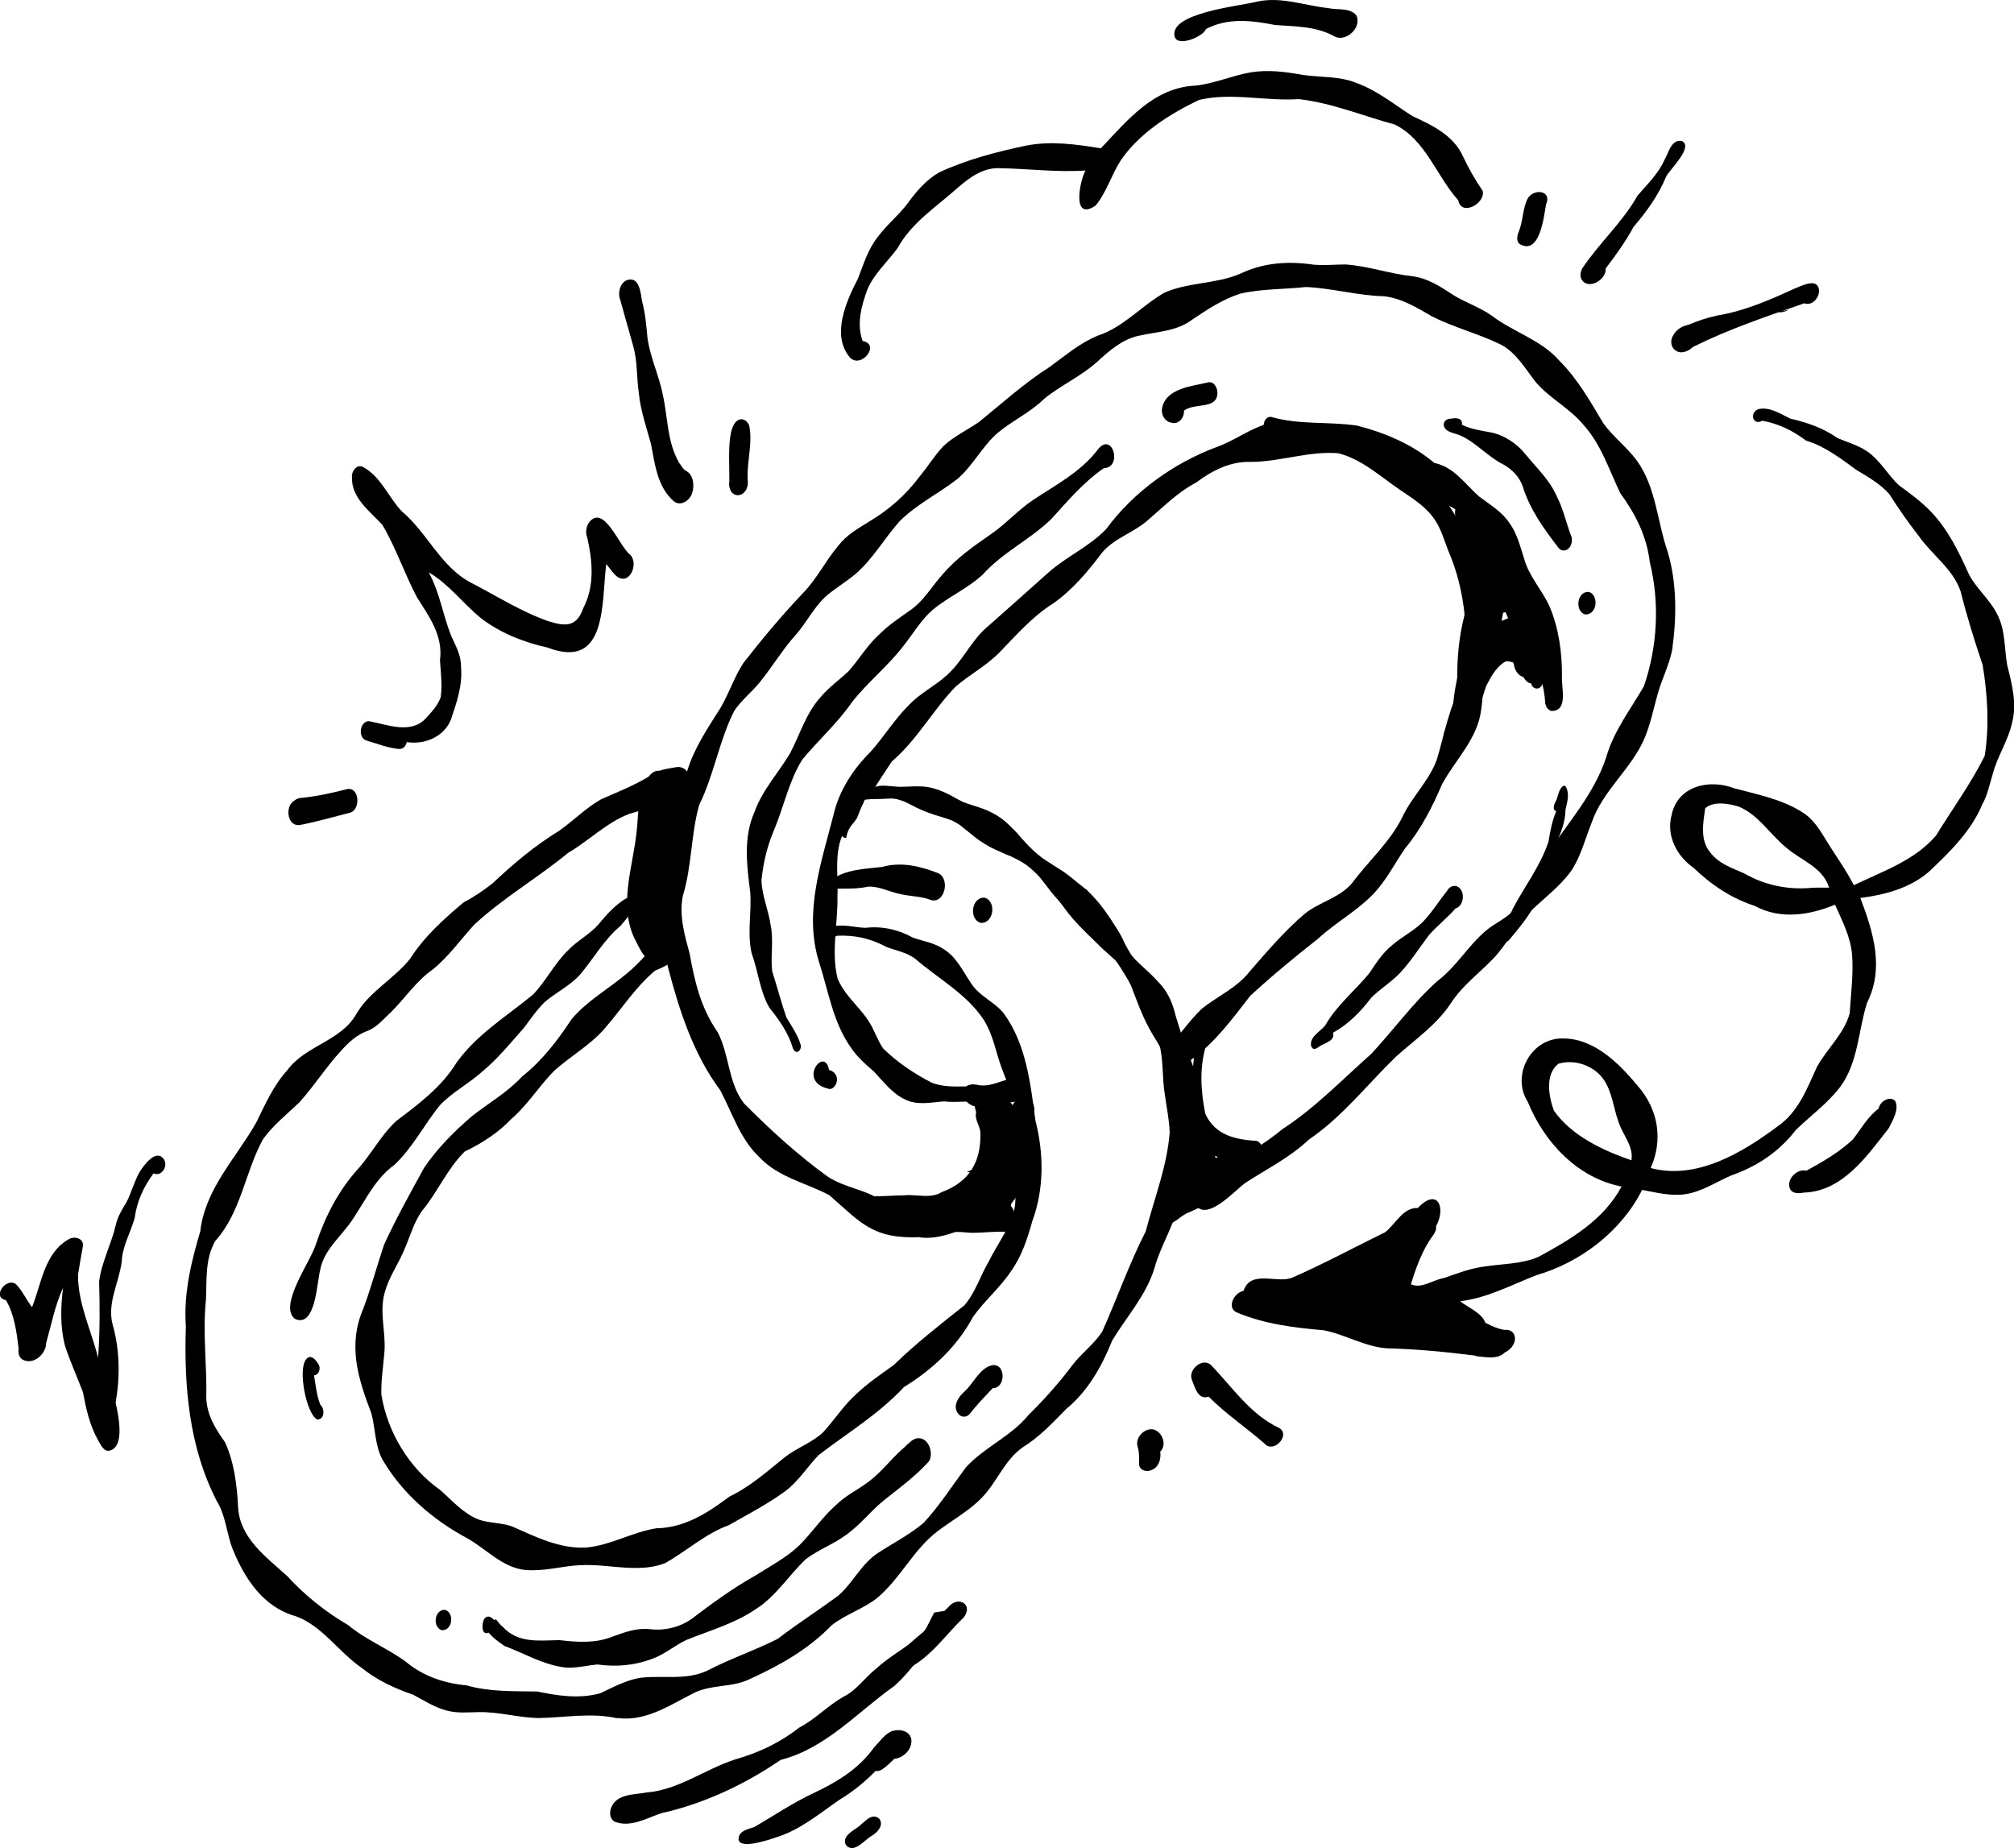 <?xml version="1.0" encoding="UTF-8"?>
<svg id="Layer_2" data-name="Layer 2" xmlns="http://www.w3.org/2000/svg" viewBox="0 0 237.53 217.97">
  <g id="Layer_1-2" data-name="Layer 1">
    <g>
      <g>
        <path d="M108.5,145.92c-5.54.19-6.8-1.55-10.69-4.96-2.75-1.45-6-2.1-8.22-4.45-2.3-2.16-3.2-5.19-4.63-7.9-3.16-4.24-4.81-9.32-6.14-14.38-.79-2.82.05-5.62.1-8.45-.14-2.93-.4-5.93.35-8.8.7-2.02,1.11-3.97,1.75-5.95.82-2.77,2.45-5.15,3.97-7.56,1-1.71,1.6-3.61,2.68-5.27,2.25-2.89,4.62-5.71,7.14-8.36,1.58-1.66,2.58-3.73,4.05-5.47.95-1.25,2.33-2.04,3.64-2.85,2.34-1.38,4.36-3.17,5.98-5.35.97-1.17,1.77-2.49,2.82-3.59,1.24-1.14,2.78-1.86,4.16-2.81,2.73-2.21,5.32-4.57,8.29-6.46,1.84-1.33,3.59-2.85,5.71-3.72,3.06-.99,5.19-3.56,7.93-5.1,2.81-1.21,5.99-.99,8.82-2.18,2.84-1.36,5.71-1.53,8.76-1.09,1.37.1,2.43-.02,3.71-.03,2.68.18,5.23,1.11,7.9,1.39,1.72.22,3.21,1.15,4.62,2.09,1.52.99,3.27,1.52,4.75,2.57,2.55,1.94,5.81,2.84,7.97,5.31,2.14,2.14,3.64,4.8,5.18,7.38,1.15,1.59,2.76,2.79,3.93,4.37,2.29,3.14,2.41,7.2,3.66,10.79,1.1,3.71,1.06,7.77.52,11.59-.36,1.8-1.25,3.49-1.73,5.26-.47,1.7-.82,3.43-1.5,5.07-1.54,3.68-5,6.24-6.28,10.07-.76,1.9-1.25,3.91-2.39,5.63-1.41,1.95-3.41,3.37-5.11,5.07-1.55,1.61-2.54,3.67-4.1,5.29-1.68,1.74-3.64,3.18-4.97,5.23-1.7,2.59-4.27,4.32-6.54,6.37-3.38,3.29-6.28,7.05-10.22,9.73-2.24,2.13-5,3.48-7.55,5.15-1.48,1.13-5.05,5.16-6.15,1.9-.68-2.63,2.54-3.25,4.21-4.34,2.3-1,4.42-2.33,6.36-3.93,3.85-2.5,7.04-5.83,10.46-8.86,2.65-2.82,4.92-6.02,7.82-8.61,2.22-1.67,3.61-4.14,5.71-5.93,1.11-.95,2.55-1.48,3.48-2.64,1.39-2.12,2.51-4.39,3.85-6.54,2.46-3.66,5.44-6.98,6.86-11.23.88-3.12,2.86-5.66,4.46-8.43,1.61-4.67,1.88-9.83.7-14.63-.36-3.05-1.69-5.69-3.48-8.14-1.33-2.76-2.27-5.79-4.37-8.09-1.64-1.97-4.02-3.12-5.65-5.07-1.23-1.58-2.23-3.38-4.05-4.36-2.62-1.29-5.5-2-8.11-3.32-1.79-1.03-3.58-2.15-5.68-2.39-3.11-.07-6.11-.95-9.2-1.09-2.58.28-5.22.2-7.75.78-2.05.65-3.84,1.83-5.61,3.02-1.88,1.45-4.23,1.46-6.43,1.96-1.95.44-3.45,1.78-4.88,3.09-1.88,1.69-4.22,2.72-6.18,4.3-1.61,1.61-3.79,2.6-5.5,4.04-1.88,1.6-2.95,3.95-4.86,5.52-2.21,1.69-4.75,2.94-6.73,4.92-1.8,2.01-3.14,4.44-5.19,6.21-1.16.97-2.47,1.73-3.61,2.73-1.4,1.37-2.12,2.91-3.36,4.35-1.64,1.82-2.83,3.84-4.33,5.7-.95,1.16-2.14,2.09-2.99,3.33-1.77,3.43-2.45,7.73-4.16,11.14-.98,3.5-.85,7.2-1.92,10.71-.47,2.31.19,4.58.79,6.8.62,3.41,1.32,6.41,3.32,9.3,1.39,2.67,1.22,5.98,3.11,8.4,3.06,3.08,6.31,6.05,9.83,8.6,2.05,1.39,4.7,1.53,6.68,3.06,1.69,1.74,3.52,1.7,5.77,1.48,1.76.02,3.54.43,5.25-.08.03.02.07.04.1.05.19.11.38.15.59.2.82.18,1.64.3,2.47.34-1.38.55-3.42.7-4.21.92-1.64.61-3.21,1.27-4.94,1.27-.27,0-.54-.02-.81-.05Z"/>
        <path d="M113.85,145.35c-.62-.07-1.27-.05-1.9-.04-.99.03-1.98.05-2.91-.25-.57-.25-.37-1.43.29-1.39.46-.02.9.06,1.35.14.48.09.97.17,1.48.14,1.46-.09,2.74-.98,4.13-1.38,1.45-.48,3.21-1.38,3.39.91.02.75-.41,1.71-1.24,1.8-.67-.03-1.34.01-2.02.05-.51.03-1.03.07-1.54.07-.34,0-.69-.01-1.03-.05Z"/>
        <path d="M117.65,130.34c-1.23-.51-2.61-.46-3.97-.41-.81.03-1.61.06-2.38-.03-1.53.12-3.15.5-4.58-.24-1.5-.7-2.51-2.07-3.62-3.25-1.02-.9-2.08-1.8-2.82-2.96-2.07-2.99-2.6-6.66-3.7-10.04-1.8-5.84.29-11.68,1.73-17.33.66-2.86,2.33-5.39,4.38-7.43,1.58-1.78,2.83-3.84,4.53-5.52,1.33-1.4,3.09-2.24,4.5-3.54,1.73-1.57,2.66-3.67,4.31-5.29,2.56-2.27,5.13-4.53,7.67-6.82,2.13-1.87,4.79-3.02,6.75-5.07,3.31-4.48,8.09-7.89,13.32-9.79,2.56-.97,4.8-3,7.68-2.88,4.25.85,8.43,2.2,12.73,2.89,3.55.61,4.65,3.41,6.14,6.25,2.68,3.33,3.65,7.46,4.6,11.54.62,2.53.02,5.08-.11,7.63.04,1.86.18,3.73-.11,5.57-.39,3.48-3.03,5.95-4.61,8.84-1.16,2.71-2.48,5.32-4.38,7.61-1.21,1.75-2.16,3.67-3.62,5.24-1.94,2.08-4.52,3.45-6.61,5.38-2.74,2.15-5.49,4.42-8.04,6.77-2.1,2.72-4.18,5.56-7.01,7.57-.77.63-2.03,1.88-2.75.53-.83-1.55.86-2.68,1.61-3.79.77-.97,1.57-1.95,2.46-2.81,1.87-1.48,4.16-2.47,5.65-4.4,2.05-2.35,4.1-4.77,6.48-6.79,1.75-1.41,4.13-1.86,5.61-3.65,1.94-2.61,4.45-4.8,5.9-7.75,1.13-2.41,3.16-4.27,4.07-6.79.94-3.12,1.45-6.35,3.15-9.2,1.11-2.54.62-5.14.14-7.74-.27-2.68-.89-5.29-1.97-7.76-.44-1.17-.85-2.52-1.53-3.54-1.04-1.57-2.66-2.57-4.19-3.6-2.29-1.57-4.46-3.57-7.2-4.28-3.49-.3-6.86,1.01-10.33,1.02-2.43-.09-4.57,1.02-6.47,2.44-2.16,1.13-3.85,2.86-5.68,4.43-1.66,1.47-3.89,2.08-5.36,3.78-1.68,2.22-3.45,4.37-5.75,6-2.53,1.58-4.45,3.83-6.51,5.94-1.52,1.5-3.41,2.51-5.03,3.89-2.7,2.78-4.55,6.29-7.54,8.84-.77,1.14-1.5,2.29-2.25,3.44-.25.17-.48.39-.64.62-.35.5-.62,1.04-.86,1.6-.51.72-1.04,1.43-1.59,2.12-1.61,2.41-.97,5.46-1.08,8.19.05,3.21-.77,6.51.02,9.66.98,2.36,3.27,3.78,4.27,6.14.37.71.65,1.48,1.13,2.12,1.64,1.61,3.62,2.93,5.66,3.99,1.25.5,2.57.48,3.89.46,1.36-.02,2.73-.03,4.03.52.56.13,1.16.5,1,1.16-.05.24-.25.58-.54.58-.24,0-.36,0-.59-.09Z"/>
        <path d="M182.96,83.86c-.39-.12-.61-.48-.71-.85-.12-2.27-.84-4.32-1.91-6.32-.66-1.53-1.04-3.17-1.63-4.73-.59-1.48-1.42-2.59-2.02-4.04-1.03-2.39-1.64-5.12-3.66-6.9-1.49-1.27-3.43-1.81-4.98-3-1.8-1.06-3.22-2.72-5.15-3.56-3.28-.71-6.26-1.27-9.37-2.57-1.27-.43-2.64-.56-3.96-.86-.46-.09-.59-.75-.5-1.13.09-.43.42-.81.89-.72,3.29.95,6.71.52,10.05,1.01,3.27.82,6.56,2.21,9.15,4.41,2.32.46,3.64,2.52,5.3,3.97,1.27.96,2.7,1.79,3.58,3.15.9,1.21,1.23,2.71,1.7,4.12.56,2.14,2.16,3.75,3.03,5.73,1.08,2.57,1.45,5.34,1.45,8.12-.12,1.31.8,4.16-1.21,4.16-.01,0-.02,0-.04,0Z"/>
        <path d="M176.96,110.81c-.75-1.14,1.07-2.45,1.43-3.58,1.4-2.66,3.29-5.1,4.24-7.97.2-1.23.42-2.45.92-3.59-.49-.11-.27-.8-.09-1.11.33-.58.34-1.56.95-1.88.13-.05.26.07.3.18.42.84.12,1.75-.07,2.61-.03,1.49-.56,2.88-1.23,4.19-.79,2.16-1.04,4.45-2.14,6.48-.79,1.77-2.04,3.21-3.25,4.68-.12.18-.33.28-.54.28s-.4-.09-.52-.28Z"/>
        <path d="M176.17,72.37c.05.3.1.6.14.9.08.09.14.18.2.29.05-.03.1-.06.15-.09.39-.23.79-.4,1.21-.55-.11-.24-.21-.49-.31-.73-.26.11-.58.04-.83-.09-.16.14-.35.24-.55.29ZM172.65,84.59c-.43-.32-.51-.88-.41-1.37h0s-.01.06-.01.09c.1-.89.35-1.77.74-2.58.23-.47.48-.93.75-1.38-.39.12-.8.02-1.11-.3-1.41-1.65.75-4.46,1.97-5.71-.07-2.17-.59-4.24-1.54-6.19-.59-1.36-1.45-2.93-.75-4.4-.56-1.14-1.17-2.67-.08-3.69.26-.25.6-.4.96-.37.43.04.82.35,1,.73.77,1.66,1.49,3.34,2.07,5.09.82-.04,1.36.8,1.43,1.52.5,1.61,1.06,3.29,2.09,4.65.79,1.39,3.06,3.09,1.35,4.54.04.1.07.19.1.29.11.39.11.79.01,1.17.34,1.08.25,2.71-1.01,3.13-.91.27-1.55-.62-1.66-1.42-.1-.36-.16-.77-.62-.55-1.32.53-2,1.84-2.63,3.02-.36.89-.97,3.88-2.18,3.88-.14,0-.28-.04-.44-.12Z"/>
        <path d="M174.82,77.47c.34-1.24.44-2.73.39-3.97.01-.74-.04-1.89.91-2.05.1-1.2,1.06-3.32,2.48-2.21.78.6.12,2.11-.87,1.72h0c-.79,1.69-.66,3.5-1.11,5.28-.09.83.17,2.21-.91,2.44-.03,0-.05,0-.08,0-.57,0-.88-.71-.81-1.22Z"/>
        <path d="M170.43,87.39c-.41-.57-.06-1.33.38-1.79.67-1.43,1.66-2.87,1.59-4.49-.02-2.5.59-4.95.66-7.44-.4-1.9-.04-3.75.18-5.64.02-.77.09-1.84.92-2.16.22-.27.62-.09.67.22.26,1.38.63,2.75.71,4.15,0,.27-.13.59-.41.68-.9.03-.65-1.57-.83-2.18-.2.92.07,1.86-.1,2.78-.35,1.88-.44,3.72-.19,5.62.26,2.82-.84,5.45-1.66,8.07.23.62-.32,1.14-.56,1.67-.16.36-.52.77-.89.77-.16,0-.32-.08-.46-.27Z"/>
        <path d="M171.67,85.26c-.2-.15-.27-.4-.29-.64-.1-1.57.18-3.13.48-4.66,0-2.53.22-4.84.83-7.29.14-1.14.78-2.14,1.27-3.16.08-.46.27-.88.64-1.17,1.66-.9,1.34,2,1.12,2.88-.45,1.3-1.43.47-1.27-.59-.44,1.92-.95,3.73-1.11,5.7-.36,1.88-.98,3.7-.79,5.66,1.12-1.63,1.34-3.71,2.59-5.26,1.87-2.69,5.42-.98,6.47,1.53.79,1.21-.8,3.39-1.84,1.75-.59-.83-.94-2.41-2.14-2.45-1.62.57-2.46,2.25-3.58,3.41-.74.83-.89,4.36-2.09,4.36-.09,0-.19-.02-.3-.07Z"/>
        <path d="M180.62,80.72c-.78-2.51-3.21-3.86-5.11-1.49-.34.37-.25.82-.42,1.25-.2.73-1.1.64-1.17-.11-.27-2.04,1.9-3.34,3.66-3.55.67-.22,1.43-.36,2.07,0,1.12.41,3.2,3.3,1.96,4.28-.11.08-.23.11-.35.11-.28,0-.54-.19-.64-.49Z"/>
        <path d="M93.52,123.66c-.52-1.82-1.62-3.36-2.79-4.82-1.11-1.94-1.31-4.28-2.07-6.37-.57-2.39.01-4.84-.18-7.25-.4-3.15-.84-6.46.51-9.46.91-2.57,2.8-4.58,4.17-6.88,1.17-2.21,1.89-4.74,3.59-6.63.97-1.17,2.24-2.05,3.34-3.1,1.27-1.43,2.23-3.11,3.68-4.39,1.11-1.12,2.45-1.97,3.73-2.89,1.52-1.11,2.46-2.8,3.71-4.17,1.65-1.94,3.76-3.37,5.83-4.82,1.68-1.18,3.05-2.73,4.75-3.88,2.74-1.82,5.71-3.35,7.73-6.03,1.71-2.09,2.89,2.18.68,2.24-2.43,1.67-4.28,3.88-6.24,6.04-2.51,2.41-5.71,3.9-8.05,6.51-1.77,1.65-4.04,2.61-5.89,4.15-1.41,1.22-2.29,2.78-3.41,4.19-1.85,2.45-4.31,4.36-6.18,6.79-1.7,2.44-3.93,4.42-5.81,6.7-1.57,2.5-2.2,5.63-3.33,8.31-.82,1.91-1.27,3.86-1.48,5.91.04,1.8.81,3.48,1.07,5.25.39,1.82-.02,3.67.19,5.49.58,1.82,1.06,3.68,1.69,5.48.62,1.02,1.33,2.04,1.67,3.19.06.29-.02.66-.3.8-.06.03-.11.04-.16.04-.2,0-.37-.18-.43-.4Z"/>
        <path d="M138.13,49.85c-.73-.13-1.19-.91-1.09-1.62.39-2.45,3.55-2.68,5.52-3.14.64-.1,1,.66,1.02,1.19.03,2.09-2.66,1.17-3.94,2.15.05.72-.47,1.47-1.17,1.47-.11,0-.22-.02-.33-.06Z"/>
        <path d="M61.84,185.16c-2.68-.35-4.53-2.51-6.78-3.76-4.01-2.14-7.67-5.32-9.96-9.27-.89-1.66-.83-3.69-1.3-5.43-1.6-4.21-2.82-8.08-.92-12.44.92-2.46,1.58-4.99,2.42-7.47,1.42-3.09,3.09-6.09,4.72-9.06,1.56-2.3,3.55-4.3,5.67-6.11,1.97-1.55,4.17-2.79,5.88-4.65,2.39-1.89,4.22-4.29,5.86-6.79,1.83-2.16,4.38-3.57,6.53-5.39,1.41-1.12,2.48-2.62,3.91-3.69.5-.27.96-.8,1.57-.64,1.07.38,1.09,2.14.2,2.73-.75.53-1.52.96-2.37,1.28-2.21,1.84-3.83,4.34-5.69,6.52-1.73,2.16-4.22,3.49-6.25,5.33-1.77,1.8-3.1,4-5.03,5.66-1.52,1.61-3.52,2.9-5.47,3.82-2.05,1.98-3.27,4.89-5.07,7.03-.96,1.36-1.39,2.98-2.05,4.5-.71,1.76-1.88,3.31-2.35,5.17-.64,2.3.17,4.64-.02,6.97-.14,1.68-.41,3.34-.36,5.03.72,4.41,3.28,8.68,6.95,11.24,1.43,1.27,2.72,2.78,4.55,3.49,1.26.43,2.63.35,3.89.79,2.77,1.22,5.62,2.67,8.75,2.5,2.88-.25,5.44-1.82,8.28-2.27,3.33-.05,6.05-1.8,8.63-3.74,2.44-1.17,4.45-2.97,6.55-4.66,1.43-1.12,3.21-1.69,4.53-2.96,1.33-1.45,2.4-3.15,3.89-4.48,1.35-1.29,2.89-2.32,4.4-3.41,2.62-2.55,5.49-4.78,8.34-7.05,1.31-1.51,1.87-3.48,2.88-5.18,1.06-2.15,2.71-4.22,3.1-6.61.09-1.25-.02-2.52.15-3.77.19-2.45,1.29-4.95.47-7.36-1.01-2.1-1.96-4.16-2.64-6.38-.44-1.5-.83-3.02-1.66-4.34-2.01-3.07-5.34-4.85-8.06-7.2-1.01-.79-2.28-.98-3.44-1.43-1.9-1.01-3.69-1.41-5.83-1.32-.29.28-.74-.04-.77-.38-.07-.45.33-.79.78-.79,1.11-.12,2.21.2,3.33.24,1.98-.23,3.89.2,5.63,1.16,1.21.43,2.53.61,3.61,1.35,1.51.92,2.25,2.57,3.21,3.98.95,1.56,2.78,2.21,3.89,3.61,2.65,3.63,3.15,8.3,3.73,12.64,1,3.88,1.03,8.05-.36,11.83-.58,2.08-1.26,4.18-2.53,5.94-1.3,1.96-3.11,3.46-4.47,5.37-1.89,3.53-4.77,6.2-8.14,8.28-3,3.22-6.68,5.41-10.1,8.05-1.31,1.38-2.32,3.02-3.85,4.19-2.1,1.55-4.45,2.76-6.71,4.05-2.8,1.02-4.96,3.05-7.52,4.48-2.01.79-4.18.59-6.33.4-1.02-.1-2.04-.19-3.04-.18-1.06,0-2.11.15-3.16.31-1.04.16-2.08.31-3.13.31-.31,0-.63-.01-.94-.05Z"/>
        <path d="M99.35,98.64c-.35-.52-.11-1.37.4-1.7.34-.08.69-.11,1.04-.11-.17.22-.33.45-.49.68-.24.35-.43.82-.49,1.31-.03,0-.06,0-.1,0-.13,0-.26-.06-.36-.19Z"/>
        <path d="M72.75,202.65c-3.02-.68-6.13-.07-9.2-.02-2.37-.03-4.68-.74-7.05-.7-1.24.02-2.47.15-3.7-.15-1.51-.37-2.86-1.26-4.07-1.9-2.19-.75-4.28-1.72-6.09-3.18-2.71-1.86-4.61-4.93-7.76-6.08-3.81-1.06-6-4.39-7.42-7.87-.75-1.85-.8-3.92-1.86-5.65-3.31-6.37-3.91-13.59-3.68-20.66-.28-3.85.61-7.55,1.7-11.21.57-5.02,4.23-8.64,6.61-12.85,1.04-2.13,2.03-4.37,3.64-6.14,2.15-2.94,6.32-3.43,8.14-6.62,1.52-2.66,4.5-4.19,6.36-6.55,1.65-2.59,4-4.71,6.32-6.65,1.29-.68,2.28-1.37,3.4-2.23,2.45-2.32,5-4.46,7.89-6.23,1.75-1.25,3.1-2.66,4.93-3.7,2.18-.96,4.37-1.81,6.36-3.14.8-.41,1.74-.5,2.62-.66,1.44-.08,1.88,1.87,1.33,2.93-.19.41-.56.88-1.03.98-1.95.38-4.13,1.1-5.96,1.61-2.71,1.04-4.75,3.16-7.23,4.61-3.59,2.96-7.67,5.31-11.08,8.48-1.61,1.76-3,3.75-4.87,5.26-1.95,1.36-3.26,3.38-4.93,5.04-.88.79-1.65,1.79-2.79,2.22-1.26.45-2.2,1.34-3.08,2.31-1.78,1.93-3.18,4.15-4.93,6.1-1.45,1.4-3.16,2.74-4.32,4.39-2.12,3.9-2.56,8.57-5.61,11.97-1.23,2.14-.99,4.59-1.1,6.96-.41,3.86.13,7.71.04,11.57.07,1.99,1.08,3.64,2.21,5.21,1.08,2.38,1.41,5.05,1.54,7.65.19,3.66,3.32,5.89,5.8,8.14,2.11,2.3,4.5,4.21,7.2,5.79,2.06,1.73,4.6,2.7,6.77,4.3,2.04,1.7,4.52,2.55,7.14,2.79,2.8.79,5.54.68,8.36.73,2.49.51,4.94.89,7.44.21,1.51-.71,3.01-1.53,4.67-1.82.93-.12,1.88-.11,2.84-.11,1.71.02,3.43.03,5.05-.71,2.72-1.43,5.64-2.39,8.37-3.78,2.33-1.79,4.8-3.36,7.16-5.11,1.74-1.52,2.71-3.76,4.7-5.04,1.77-1.16,3.78-2.18,5.38-3.56,1.86-2.02,3.33-4.32,4.95-6.51,2.18-2.39,5.34-3.66,7.41-6.2,1.89-1.87,3.63-3.82,5.21-5.93,1.06-1.38,2.52-2.42,3.46-3.88,1.76-3.92,3.18-8,5.14-11.84,1-3.86,2.51-7.65,2.82-11.62-.03-1.47-.36-2.93-.55-4.38-.37-2.09-.14-4.27-.73-6.32-1.34-3.27-3.34-7.13-5.34-10.02-1.53-1.63-3.17-3.16-4.71-4.77-.5-.51-.98-1.05-1.46-1.61.41.05.82.05,1.25.02.84-.06,1.48-.86,1.61-1.66,0,0,0-.01,0-.02h.05c1.78,1.89,3.16,4.17,4.32,6.55,1.14,1.75,2.92,2.94,4.28,4.49,1.56,1.59,2.07,3.8,2.32,5.94.45,1.92.99,3.83,1.05,5.82.21,1.94-.07,4.07-.51,5.94-.43,2.54.11,5.11-.38,7.64-.43,2.97-2.21,5.47-2.99,8.34-.98,3.22-3.28,5.71-4.98,8.53-1.23,3.04-2.83,5.94-5.4,8.06-1.61,1.63-3.14,3.3-5.12,4.52-2.17,1.5-3.05,4.09-4.84,5.95-1.52,1.58-3.51,2.66-5.25,3.98-2.87,2.19-4.41,5.63-7.17,7.91-1.64,1.27-3.68,1.89-5.32,3.18-2.68,2.78-6.04,4.7-9.52,6.28-2.18,1.14-4.77.62-6.93,1.81-2.5,1.28-4.98,2.91-7.84,2.91-.33,0-.66-.02-1-.07Z"/>
        <path d="M100.19,96.6c-.63-1.36.34-1.68,1.51-1.66-.25.5-.45,1.03-.65,1.56-.17.22-.33.44-.5.66-.18-.06-.33-.24-.37-.55Z"/>
        <path d="M100.57,96.7c-.57-.37-.84-1.4-.13-1.77.46-.2.96-.2,1.43-.32-.33.61-.58,1.25-.82,1.9-.14.19-.29.38-.43.57-.03-.12-.05-.24-.05-.37Z"/>
        <path d="M139.37,130.62c-.45-.14-.77-.6-.84-1.06-.2-1.3-.45-2.61-.78-3.88-.11-.38-.23-.74-.38-1.11-.35-.78-.79-1.52-1.23-2.24-.5-.8-.94-1.64-1.29-2.43-.15-.34-.3-.68-.44-1.02-.16-.39-.3-.79-.46-1.18-.28-.67-.5-1.36-.79-2.02-.17-.38-.35-.73-.55-1.09-.28-.42-.58-.8-.91-1.17-.4-.41-.84-.76-1.25-1.15-.2-.18-.4-.35-.59-.54-.25-.26-.51-.51-.77-.76-.86-.82-1.7-1.64-2.48-2.53-.39-.45-.78-.92-1.12-1.41-.37-.52-.81-1.01-1.23-1.49-.4-.45-.73-.95-1.11-1.41-.16-.19-.3-.39-.46-.59-.14-.17-.29-.32-.36-.4-.41-.4-.82-.78-1.29-1.13-.56-.39-1.18-.71-1.8-1-.43-.17-.85-.35-1.27-.55-.39-.17-.77-.33-1.14-.53-.43-.23-.85-.48-1.26-.76-.41-.29-.81-.61-1.2-.93-.39-.32-.78-.62-1.17-.94-.29-.19-.57-.36-.88-.51-.88-.35-1.81-.57-2.7-.89-.51-.18-.99-.4-1.48-.62-.23-.11-.46-.24-.7-.36-.25-.13-.52-.25-.77-.38-.3-.11-.6-.21-.91-.29-.18-.03-.35-.05-.52-.07-.3,0-.61.01-.91.03-.37.02-.73.04-1.09.03-.33,0-.66.02-.98.05-.18.02-.36.05-.54.04-.06,0-.11,0-.17.01-.04,0-.08.02-.11.02-.03,0-.06.02-.09.02-.03.01-.06.02-.09.03-.05.03-.11.05-.16.07-.07.04-.14.09-.22.1-.45.07-.44-.58-.17-.78.2-.15.47-.21.7-.32.14-.07.27-.17.41-.24.4-.2.85-.3,1.27-.41.21-.05.43-.12.65-.14.32-.04.64-.03.96,0,.45.03.89.08,1.34.11.37,0,.74-.02,1.12-.03.92-.04,1.85-.07,2.75.16.64.17,1.26.4,1.86.7.61.3,1.2.66,1.81.96.64.25,1.31.44,1.97.66.7.23,1.36.53,2,.91.64.38,1.22.89,1.74,1.42.25.25.5.49.73.75.21.23.42.48.57.66.02.02.05.05.07.07h0c.14.16.28.3.39.43,0,0,.01.01.02.02h0c.3.3.59.62.91.9.27.25.56.48.85.71l.41.29c.46.31.94.59,1.41.9.43.28.86.54,1.26.85.39.3.78.61,1.15.93.15.12.31.24.47.36.23.17.43.37.65.56.35.31.67.64.98.98.51.56.98,1.16,1.36,1.73.3.41.59.83.85,1.27.5.73.96,1.52,1.31,2.34.24.43.47.87.74,1.29.39.57.84,1.09,1.3,1.59.25.25.51.5.76.76.83.82,1.57,1.76,2.18,2.76.67,1.12,1.11,2.36,1.47,3.61.38,1.27.84,2.49,1.32,3.71.39,1,.67,2.03.88,3.07.16.84-.2,1.84-.95,2.29-.21.12-.45.2-.69.2-.11,0-.21-.02-.32-.05Z"/>
        <path d="M143.36,136.57c.09-.04.18-.07.27-.1-.01,0-.02-.01-.04-.02-.1-.04-.19-.09-.28-.14.02.08.03.17.04.25ZM137.16,144.38c-1.23-.5-.79-2.3.18-2.86.26-2.48.63-5.18,2.05-7.29-.2-1.68-1.61-3.59-.47-5.14.36-.45.92-.65,1.43-.44.48-1.04.16-7.75,1.94-6.58.46.3.39,1.13-.09,1.37-.76,2.65-.57,5.27-.05,7.92,1.18,2.57,3.57,3.04,6.13,3.21,1,.56.86,2.38-.21,2.79-.45,1.07-1.68,1.49-2.55,2.15-1.41,1.62-3.33,2.62-5.29,3.48-.96.32-1.73,1.43-2.74,1.43-.11,0-.22-.01-.34-.04Z"/>
        <path d="M154.61,123.23c-.06-1.04,1.13-1.57,1.69-2.3,1.36-2.38,3.48-4.06,5.19-6.14.78-1.16,1.55-2.38,2.65-3.27,1.24-1.11,2.92-1.86,3.98-3.13.95-1.06,1.67-2.23,2.56-3.34.23-.43.76-.73,1.23-.48.94.52.78,2.26-.25,2.58-.96,1.11-2.18,2.04-3.12,3.13-1.16,1.52-2.17,3.16-3.5,4.55-1.01,1.05-2.28,1.8-3.31,2.84-1.26,1.64-2.69,3.13-4.52,4.13.32,1-1.11,1.24-1.68,1.67-.18.15-.36.24-.51.24-.19,0-.34-.14-.42-.47Z"/>
        <path d="M183.8,64.6c-1.73-2.25-3.39-4.54-4.23-7.29-.41-1.11-1.23-1.94-2.25-2.52-1.86-.92-3.19-2.57-5.07-3.42-.64-.31-1.69-.33-1.95-1.1-.15-.61.36-.91.91-.9.54-.12,1.35-.04,1.2.72,1.05.53,2.22.68,3.36.9,1.63.29,3.22,1.4,4.16,2.61,1.31,1.61,2.84,3,3.67,4.93.74,1.43,1.09,3.01,1.63,4.5.26.48.2,1.14-.14,1.56-.18.22-.43.34-.68.34-.23,0-.46-.11-.61-.34Z"/>
        <path d="M186.41,72.08c-.21-.29-.29-.68-.25-1.04.05-.62.46-1.23,1.13-1.23.25,0,.49.19.63.39.21.29.29.68.25,1.04-.05.62-.46,1.23-1.13,1.23-.25,0-.49-.2-.63-.39Z"/>
        <path d="M114.7,130.4c-1.6-.64-1.51-2.82.46-2.47.99.25,1.9-.04,2.8-.34.71-.23,1.42-.47,2.16-.43,1.03.37,1.01,2,.19,2.59-1.1.41-2.38.38-3.61.34-.38-.01-.75-.03-1.11-.02-.14.24-.37.39-.63.39-.08,0-.17-.02-.26-.05Z"/>
        <path d="M115.44,138.56c-.46-.15-.93-.27-1.4-.36.41-.14.82-.3,1.23-.45.4-.15.8-.34,1.18-.52.39-.18.77-.41,1.07-.73.53-.59.85-1.47.69-2.27.53-.14,1.07-.27,1.61-.33,1.68.26,1.66,3.03.28,3.7-1.2.41-2.5,1.07-3.8,1.07-.29,0-.58-.04-.87-.11Z"/>
        <path d="M116.56,137.18c.36-.17.7-.39.97-.68.61-.68.95-1.73.59-2.61-.18-.45-.48-.84-.99-.94-.16-.04-.33-.04-.49,0,.2-.45.39-.89.48-1.32-.03-.06-.06-.12-.09-.18-.57.15-.93-.58-1.1-1.02-.33-1.62,1.29-1.38,1.88-.28.44-.55,1.31-.42,1.61.2.68-1.41,2.38-1.22,2.57.38.02,1.49-.27,3.04-.6,4.5-.2,1.08-1.6,2-2.21.68-.12.04-.26.06-.39.07-.06,0-.12,0-.18,0-.3.63-.91,1.32-1.57,1.32-.16,0-.32-.04-.48-.13Z"/>
        <path d="M118.31,142.79c-.93-.15-.71-1.26-.72-1.93-.38-1.39-1.42-2.52-2.74-2.95.14-.05.29-.11.43-.16.34-.13.67-.28,1-.43.34.26.65.54.95.85,1.06.95,2.42,2.18,2.01,3.75-.06.42-.41.88-.86.88h-.06Z"/>
        <path d="M117.78,144.45c-.29-.08-.47-.3-.57-.57-1.03.71-1.93.2-1.52-1.04.43-.77,1.37-.95,1.53-1.98.3-.83.21-1.73-.48-2.34-.3-.33-.46-.76-.48-1.2.07-.03.13-.06.2-.09.39-.18.77-.41,1.07-.73.27-.29.48-.65.61-1.04.68.34,1.29,1.23,1.53,1.93,1.5,1.09.61,3.42-.4,4.56-.18.83-.22,2.52-1.32,2.52-.05,0-.1,0-.16-.01Z"/>
        <path d="M107.64,144.95s-.02-.02-.03-.04c-.08-.09-.14-.2-.19-.31-1.43.1-2.85-.14-4.27-.21-.73-.03-1.1-.9-1.11-1.52-.03-.74.41-1.7,1.23-1.78,1.11,0,2.21-.1,3.32-.11.51-.06,1.05-.02,1.59.02,1.02.07,2.05.14,2.91-.41,3.26-1.22,4.62-3.55,4.54-7-.04-.84-.73-1.55-.5-2.42-.25-.76-.57-2.41.64-2.43.58.06.62.96.2,1.25,0,.02,0,.03.01.04,1.59-.38,1.86,1.85,2.19,2.95.94-.35,1.18.97,1.03,1.64-.29,1.51-.09,3.05-.45,4.55-.46,2.07-2,3.77-3.82,4.8-.87.56-2.32,1.29-3,.09-.84.39-2.17,1.42-3.23,1.42-.4,0-.76-.14-1.04-.52Z"/>
        <path d="M109.85,106.17c-1.2-.49-2.53-.43-3.78-.75-1.24-.25-2.44-.93-3.71-.84-1.82.4-3.67.09-5.48.34-.2.04-.32-.19-.34-.35-.09-.59.61-.63,1-.79.16-.07.35-.12.51-.03,1.79-1.23,3.89-1.26,5.98-1.5,2.26-.64,4.53-.09,6.66.75,1.27.61.83,3.2-.56,3.2-.09,0-.18-.01-.28-.03Z"/>
        <path d="M115.05,108.42c-.24-.33-.32-.76-.29-1.16.07-.7.52-1.39,1.27-1.39.28,0,.55.21.71.43.24.33.32.76.29,1.16-.07.7-.52,1.39-1.27,1.39-.28,0-.55-.22-.71-.43Z"/>
        <path d="M34.77,155.54c-1.98-1.55,1.92-6.83,2.5-8.82,1.05-3.16,2.57-6.15,4.78-8.66,1.7-1.84,2.83-4.12,4.67-5.84,2.68-2.02,5.34-3.99,7.14-6.91,2.41-3.37,5.94-5.46,9.05-8.05,1.49-1.58,2.47-3.59,4.02-5.11,1.09-1.18,2.59-1.91,3.65-3.12,1.11-1.34,2.28-2.67,3.9-3.39,1.04-.64,1.82-1.75,2.85-2.34.68-.42,1.62-.82,2.37-.39.45.29.37,1.25-.13,1.45-.38.2-.77.02-1.16-.05-2.35.79-3.66,3.08-5.2,4.86-1.96,1.64-3.17,3.84-4.79,5.77-1.18,1.31-2.8,2.08-4.14,3.21-.95.92-1.7,2.03-2.49,3.08-1.57,1.76-3.04,3.6-4.86,5.11-1.58,1.43-3.52,2.43-5,3.96-1.89,2.29-3.22,5.03-5.41,7.08-2.23,1.61-3.36,4.08-4.84,6.3-1.31,2.07-3.45,3.61-3.91,6.07-.37,1.4-.51,5.95-2.37,5.95-.19,0-.41-.05-.64-.16Z"/>
        <path d="M70.71,110.62c-.47-1.04,1.03-1.65,1.62-2.26.86-.62,1.41-1.58,2.24-2.24,1.54-.92,2.35-2.5,3.42-3.85.26-.23.58-.37.94-.27.91.32,1.03,1.61.57,2.35-.22.35-.53.56-.93.59-1.07.56-2,1.04-2.85,1.84-1.5,1.27-3.15,2.05-4.38,3.7-.05.17-.21.29-.36.29-.1,0-.19-.04-.27-.14Z"/>
        <path d="M36.14,160.28c.56-.66,1.23.25,1.49.75.2.44-.06,1.16-.59,1.18.18,1.16.31,2.35.73,3.45.54.49.55,1.72-.34,1.77-1.3-.61-2.36-6.04-1.29-7.15Z"/>
        <path d="M74.81,107.49c-.27-.6-.18-1.69.18-2.22.43-.5,1.06-.73,1.67-.95.82-.16.9,1.3.2,1.49-.32.09-.7.2-.95.38.01.41.11.83-.1,1.21-.09.25-.32.39-.55.39-.18,0-.36-.09-.45-.3Z"/>
        <path d="M77.15,113.58c-1.27-.43-1.74-1.85-2.34-2.93-1.84-3.98-.19-8.34.26-12.44.28-2.24.05-4.83,1.5-6.69,1.19-1.53,2.96.08,2.67,1.64.57-.4,1.04.4.88.9.45.97.09,2.1.04,3.12-.04,3.01-1.01,6.05-1.15,9.02.14,2.03,2.41,5.04-.08,6.39-.28.56-.82,1.04-1.42,1.04-.11,0-.23-.02-.35-.05Z"/>
        <path d="M66.21,196.6c-2.35-.37-4.47-1.64-6.69-2.46-.78-.53-2.31-1.58-2.4-2.66.11.11.26.17.43.17.07,0,.14-.01.21-.04.32-.1.56-.36.7-.67.29.34.56.76.82.91,1.81,2,4.29,1.63,6.7,1.59,2.08.24,4.2.4,6.19-.39,1.41-.5,2.86-1.07,4.39-.91,1.74.22,3.5-.17,4.95-1.16,2.45-1.86,4.94-3.68,7.63-5.19,1.76-1.12,3.64-2.09,5.15-3.55,1.5-1.5,2.69-3.3,4.28-4.71,1.19-1.19,2.75-1.88,4.05-2.91,1.38-1.07,2.44-2.49,3.74-3.65.47-.39.87-.89,1.4-1.2,1.49-.72,2.48,1.37,1.82,2.56-1.49,1.67-3.39,3.09-5.18,4.5-1.48,1.16-2.64,2.66-4.12,3.82-1.57,1.32-3.57,2-5.21,3.21-2.06,1.95-3.57,4.46-6.03,5.99-2.45,1.65-5.33,2.46-8.04,3.55-1.43.66-2.64,1.75-4.14,2.27-2.06.77-4.24.95-6.41.64-1.08.1-2.18.38-3.28.38-.31,0-.62-.02-.93-.08Z"/>
        <path d="M112.99,166.71c-.69-.88.08-2,.74-2.57,1.1-.98,1.8-2.81,3.32-3.13,1.62-.18,1.56,2.74.03,2.71-.92.98-1.85,1.94-2.68,3-.38.48-1.04.5-1.41,0Z"/>
        <path d="M58.27,192.68c-.14-.15-.28-.29-.43-.43-.16.49-.77.51-.89-.02-.15-.57.05-1.83.88-1.52.55.43,1.64,1.01,1.16,1.84-.16.26-.49.37-.71.13Z"/>
        <path d="M51.62,191.92c-.2-.27-.26-.61-.23-.93.05-.56.41-1.12,1.02-1.12.23,0,.45.18.57.35.2.27.26.61.23.93-.05.56-.41,1.12-1.02,1.12-.23,0-.45-.18-.57-.35Z"/>
        <path d="M97.68,128.4c-3.7-.86-.4-5.09.09-2.21.65.16,1.08.73.91,1.41-.09.43-.51.98-1,.81Z"/>
      </g>
      <g>
        <path d="M47.09,88.34c-1.33-.11-2.62-.64-3.9-1.01-.55-.19-.72-.85-.61-1.37.1-.49.52-1.02,1.07-.88,2.13.43,4.85,1.51,6.57-.36.7-.75,1.4-1.52,1.76-2.49.2-1.45,0-2.98-.09-4.35.39-2.88-1.25-5.13-2.7-7.41-1.49-2.8-2.47-5.83-4.09-8.56-1.5-1.64-3.68-3.19-3.59-5.65-.07-.66.56-1.54,1.27-1.2,0,0,0,0,0,0,2.11,1.1,3.01,3.55,4.6,5.24,3.03,2.54,4.58,6.53,8.14,8.41,3.02,1.56,5.95,3.44,9.17,4.56,2.12.66,3.34.64,4.12-1.59,1.34-2.57,1.07-5.54.46-8.23,0,0,0,0,0,0-.23-.57-.17-1.25.16-1.78,1.77-2.38,3.61,2.78,4.86,3.73,1.05.93.09,3.58-1.42,2.67-.56-.4-.92-1.03-1.37-1.54-.58,4.53.17,12.57-6.94,9.84-2.83-.62-5.67-1.76-7.96-3.56-2.07-1.73-3.69-3.94-6.04-5.31,1.3,2.35,1.67,5.04,2.66,7.51.53,1.16,1.19,2.33,1.15,3.65.21,2.15-.52,4.23-1.2,6.24-.84,2.02-3.11,2.96-5.2,2.62-.09.46-.42.85-.89.81Z"/>
        <path d="M79.46,59.11c-1.94-1.67-2.23-4.42-2.69-6.78-.54-1.96-1.22-3.89-1.42-5.92-.28-1.85-.15-3.74-.66-5.56-.52-1.85-1.04-3.69-1.56-5.55-.29-.76-.01-1.87.75-2.24,1.55-.58,1.67,1.52,1.86,2.54.37,1.38.49,2.8.62,4.22.31,2.33,1.36,4.44,1.81,6.73.6,2.68.5,5.57,1.92,8.02.25.32.44.73.78.95.91.41,1.05,1.73.78,2.56-.23.91-1.34,1.71-2.19,1.04Z"/>
        <path d="M85.99,57.09c.18-1.63-.57-7.32,1.36-7.64.47-.05.84.32,1.01.73.46,2.18-.36,4.46-.16,6.68.05,1.8-2.11,2.22-2.22.23Z"/>
        <path d="M35.23,97.31c-1.31.08-1.59-2.03-.7-2.74.26-.21.46-.38.8-.44,1.87-.18,3.73-.57,5.55-1.05,1.52-.37,1.71,2.43.38,2.78-2,.5-4.08,1.11-6.03,1.47,0,0,0,0,0-.01Z"/>
        <path d="M213.8,104.7c.64-.01,1.28-.02,1.92-.01-.72-2.42-3.36-3.22-5.09-4.75-1.9-1.56-3.22-3.83-5.57-4.81-1.19-.37-2.99-.67-3.95.2-.24,1.7-.62,3.67.53,5.13,1.02,1.38,2.55,1.89,4.05,2.54,2.48,1.43,5.27,1.99,8.12,1.7ZM192.41,136.85c.28-1.69-1.05-3.01-1.52-4.53-.62-1.68-.74-3.59-1.82-5.09-1.15-1.58-3.43-2.35-5.29-1.76-1.58,1.25-1.13,3.84-.52,5.51,2.11,3.01,5.82,4.72,9.15,5.87ZM174.04,159.89c-3.48-.44-6.99-.78-10.5-.87-2.57-.18-5.02-1.69-7.46-2.13-3.48-.3-6.91-.72-10.17-2.08-1.31-.52-.37-2.38.75-2.56.84-2.55,3.93-.83,5.74-1.56,3.72-1.62,7.3-3.57,10.95-5.35,1.25-.96,2.1-2.94,3.87-2.87,2.3-2.43,3.36-.1,2.15,2.16.04.38-.12.77-.37,1.09-1.25,1.68-2,3.81-2.6,5.75,1.25.58,2.63-.54,3.91-.74,1.59-.56,3.19-1.17,4.88-1.37,2.06-.31,4.34-.29,6.23-1.11,3.83-2.08,7.7-4.34,9.83-8.31-5.18-.98-9.15-5.24-11.06-9.98-2.03-3.17.44-7.63,4.22-7.48,3.64.02,6.57,2.97,8.76,5.61,2.4,2.76,3,6.31,1.51,9.67,5.42,1.44,10.79-1.8,14.98-4.92,2.45-1.71,3.44-4.42,4.63-7.01,1.19-2.16,3.21-3.91,3.86-6.31.15-2.35.47-4.76.27-7.08-.22-2.06-1.17-3.88-2-5.74-3.03,1.25-6.45,1.78-9.45.15-2.75-.89-5.14-2.48-7.21-4.48-1.99-1.38-3.26-3.78-2.62-6.21.7-3.48,4.45-4.33,7.42-3.18,2.69.71,5.51,1.27,7.9,2.75,1.19.68,2,1.87,2.7,3.02,1.14,1.9,2.46,3.67,3.48,5.65,3.48-1.67,7.2-2.93,9.7-5.86,1.94-3.17,4.08-6.07,5.73-9.38.57-3.53.34-7.23-.24-10.75-.98-2.9-1.86-5.72-2.59-8.65-.9-2.66-3.37-4.3-4.94-6.54-1.24-1.58-2.38-3.23-3.46-4.92-1.05-1.22-2.53-2.05-3.87-2.86-1.89-1.37-3.71-2.79-5.98-3.48-1.53-1.17-3.23-1.99-5.14-2.34-1.21.67-1.57-1.15-.32-1.4,1.3-.2,2.49.61,3.61,1.15,1.98.46,3.89,1.1,5.56,2.29,1.2.51,2.52.87,3.59,1.63,1.49,1.06,2.35,2.71,3.67,3.95,1.3.94,2.62,1.91,3.74,3.07,2.04,2.12,3.33,4.78,4.52,7.44.89,1.69,2.43,2.92,3.29,4.63,1.02,1.87.86,4.04,1.22,6.08.56,2.22,1.17,4.52.57,6.8-.48,2.15-1.73,3.92-2.28,6.03-.37,1.22-.61,2.47-1.24,3.6-1.31,3.15-3.84,5.61-6.28,7.92-2.25,1.95-5.2,2.72-8.09,3.1,1.53,4.05,2.85,8.26.78,12.38-1.04,3.3-1.03,7.03-3.16,9.9-1.48,1.95-3.5,3.39-5.24,5.09-1.97,2.56-4.55,4.28-7.58,5.34-1.83.79-3.54,1.97-5.55,2.24-1.68.22-3.35-.22-4.99-.52-2.44,4.86-7.26,8.55-12.45,10.05-2.95,1.15-5.83,2.7-9.01,3.08.98.81,3.61,1.83,2.88,3.38,1.17.32,3.6.34,2.69,2.2-.69,1.43-2.45,1.02-3.74.89Z"/>
        <path d="M176.19,159.41c-1.6-.27-3.18-.44-4.65-1.23-1.16-.52-2.12-1.54-3.12-2.26-1.11-.63-2.18-1.34-3.36-1.86-.68-.38-2.08-.77-1.39-1.79.23-.34.81-.72,1.24-.47,2.62,1.78,5.68,2.46,8.63,3.4,1.31.52,2.48,1.44,3.89,1.65.35-.05.73.04.98.3.98,1.21-1,3.15-2.23,2.25Z"/>
        <path d="M209.51,36.7c.09,0,.18-.01.27-.02.4-.03.81-.03,1.19-.17-.32.2-.67.32-.97.32-.18,0-.34-.04-.49-.13Z"/>
        <path d="M100.23,42.15c-2.23-2.64-.4-6.67.97-9.32.66-1.71,1.2-3.51,2.38-4.96,1-1.34,2.32-2.41,3.35-3.73,1.07-1.48,2.27-2.93,3.88-3.83,3.22-1.49,6.75-2.41,10.22-3.14,2.94-.57,5.89-.15,8.81.32,3.11-3.29,6.22-7.16,11.12-7.39,2.26-.23,4.34-1.19,6.57-1.57,2.06-.33,4.11-.06,6.15.31,2.09.3,4.26.12,6.26.93,2.44.87,4.46,2.53,6.62,3.91,2.35,1.09,4.85,2.27,5.98,4.75.66,1.43,1.45,2.79,2.32,4.07.38,1.49-2.52,3.07-2.87,1.13-2.58-2.88-3.87-7.17-7.49-8.94-3.76-1.02-7.44-2.56-11.32-3-3.91.27-7.95-.82-11.78.1-3.46,1.66-7.05,3.93-9.23,7.14-1.1,1.7-1.66,3.75-2.95,5.31-2.83,1.93-1.91-2.82-1.2-4.13-3.29.23-6.77-.21-10.02-.27-1.97-.13-3.59,1.05-5.01,2.27-2.52,2.28-5.45,4.09-7.13,7.15-1.17,1.6-2.79,3.04-3.56,4.88-.71,1.92-1.3,4.1-.56,6.08,2.15.39-.17,3.32-1.5,1.95Z"/>
        <path d="M179.18,28.75c-.52-.58-.06-1.32.12-1.94.34-1.2.33-2.14.79-3.23.59-1.39,3.03-1.24,2.24.56-.25,1.5-.76,6.08-3.15,4.61Z"/>
        <path d="M186.48,32.87c-.15-.38-.07-.83.11-1.18,2-3.02,4.76-5.45,6.54-8.62,1.14-1.34,2.45-2.56,3.17-4.2.5-.82.78-2.44,2.03-2.25,1.48.68-1.37,3.32-1.82,4.2-.92,2.22-2.3,4.13-3.85,5.94-.94,1.74-2.1,3.34-3.29,4.91.13,1.35-2.18,2.66-2.89,1.19Z"/>
        <path d="M197.61,41.33c-.57-.38-.64-1.18-.3-1.73.35-.71,1.03-1.12,1.78-1.28,1.13-.48,2.3-.87,3.51-1.12,3.21-.54,6.12-1.82,9.06-3.17.82-.31,2.65-1.3,2.87.12.1.91-.78,1.98-1.73,1.62-4.46,1.55-8.89,3.04-13.14,5.15-.47.48-1.41.91-2.04.41Z"/>
        <path d="M12.69,171.12c-.59-.13-.83-.78-1.12-1.25-.99-1.75-1.42-3.72-1.79-5.68-.7-1.84-1.53-3.65-2.13-5.52-.56-2.23-.5-4.52-.21-6.79-.96,2.09-1.38,4.34-2,6.54,0,1.31-1.57,2.66-2.82,1.91-.39-.28-.5-.77-.42-1.22-.23-1.96-.49-4.04-1.5-5.77-1.7-.31,0-2.73,1.17-1.89.79.78,1.22,1.85,1.91,2.72,1.11-2.77,1.46-6.38,4.29-7.99.68-.44,1.83-.15,1.71.79-.2,1.11-.4,2.25-.58,3.38-.01,3.41,1.56,6.55,2.37,9.79.22-3.02.21-5.99.12-9.01.31-2.33,1.47-4.45,1.99-6.75.21-.9.76-1.83,1.22-2.55.61-1.18.93-2.5,1.59-3.65.48-.73,1.81-2.59,2.72-1.6.75.76-.07,2.27-1.1,1.81-1.17,1.57-1.98,3.34-2.23,5.29-.49,1.72-1.44,3.29-1.52,5.09-.31,2.52-1.76,4.91-1.07,7.47.85,3.01.88,6.13.35,9.2.31,1.42,1.23,5.55-.96,5.68Z"/>
        <path d="M72.58,214.89c-.65-.26-.73-1.08-.51-1.65.63-1.7,2.7-1.55,4.18-1.83,3.76-.3,6.88-2.73,10.4-3.88,2.91-.84,5.29-1.97,7.64-3.79,1.89-.99,3.34-2.58,5.18-3.62,1.53-.74,2.52-2.25,3.84-3.3,1.62-1.49,3.66-2.56,5.29-3.95.66-.61,1.05-1.77,1.59-2.68.41-.06.81-.13,1.22-.2.15.09.32.14.48.16.26.03.52.08.78.13.04,0,.09.02.14.02h0c-.36.05-.69.21-.91.49-.27.34-.39.76-.5,1.18-2.12,2.19-3.66,4.87-5.94,6.89-4.36,3.08-8.04,7.34-13.39,8.71-4.24,2.9-9.02,5.15-14.05,6.28-1.35.44-2.79,1.24-4.24,1.24-.4,0-.79-.06-1.18-.2Z"/>
        <path d="M87.11,216.91c0-.99,1.12-1.17,1.86-1.43,2.29-1.33,4.53-2.85,6.94-3.98,2.77-1.3,5.35-2.85,7.15-5.37.64-.65,1.16-1.47,1.98-1.89.84-.38,2.19-.2,2.43.83.2,1.16-.88,2.28-2,2.37-.45.43-.87.87-1.39,1.22-.23.15-.54.27-.82.21-1.23,1.28-2.77,2.52-4.26,3.4-2.39,1.65-4.64,3.56-7.46,4.43-.79.27-4.36,1.5-4.44.21Z"/>
        <path d="M138.58,4.44c-1.02-2.91,7.79-3.74,9.68-4.25,2.83-.62,5.56.46,8.35.76,1.08.25,2.55-.07,3.33.82.78,1.42-1.23,3.32-2.61,2.49-2.16-1.18-4.56-1.13-6.95-1.31-2.75-.55-5.6-.88-8.16.48-.25.84-3.16,2.09-3.63,1.01Z"/>
        <path d="M211.08,140.14c-.38-1.1.87-2.33,1.97-2.07,1.93-1.04,3.82-2.16,5.44-3.64.99-1.25,1.78-2.73,3.08-3.69.11-.79,1.27-1.54,1.93-.91.53.96-.28,2.33-.74,3.23-2.59,3.31-5.46,7.48-10.06,7.6-.59.12-1.36.15-1.62-.52Z"/>
        <path d="M106.18,196.32c-.97-1.13,1.41-2.14,2.08-2.81,1.25-1.13,2.19-2.52,3.35-3.74.21-.21.59-.34.86-.15.74.71-1.22,2.11-1.65,2.71-1.22,1.12-2.29,2.38-3.36,3.64-.29.32-.84.66-1.27.34Z"/>
        <path d="M105.39,196.95c-.36-.93.65-1.74,1.18-2.4,1.7-1.76,3.85-3.04,5.31-5.04,1.14-1.35,2.97-.26,1.77,1.27-2.22,2.11-4,4.87-6.86,6.15-.41.22-1.08.53-1.4.02Z"/>
        <path d="M99.78,217.63c-.54-1.03.78-1.68,1.44-2.16.68-.51,1.57-1.74,2.47-.97.62.75-.25,1.68-.91,2.04-.85.48-2.05,2.13-3.01,1.08Z"/>
        <path d="M149.35,170.45c-2.22-1.98-4.71-3.62-6.81-5.73-1.26.46-1.64-1.17-1.99-2.04-.41-1.17,1.27-2.59,2.27-1.69,2.53,2.63,4.67,5.87,8.07,7.44,1.26.78-.44,2.78-1.54,2.02Z"/>
        <path d="M134.35,172.65c-.02-.68.04-1.37-.18-2.02-.34-1.06.85-2.31,1.93-2.02,1.01.33,1.55,1.78.74,2.6.12.93-.2,1.96-1.2,2.23-.57.17-1.3-.1-1.3-.79Z"/>
      </g>
    </g>
  </g>
</svg>
